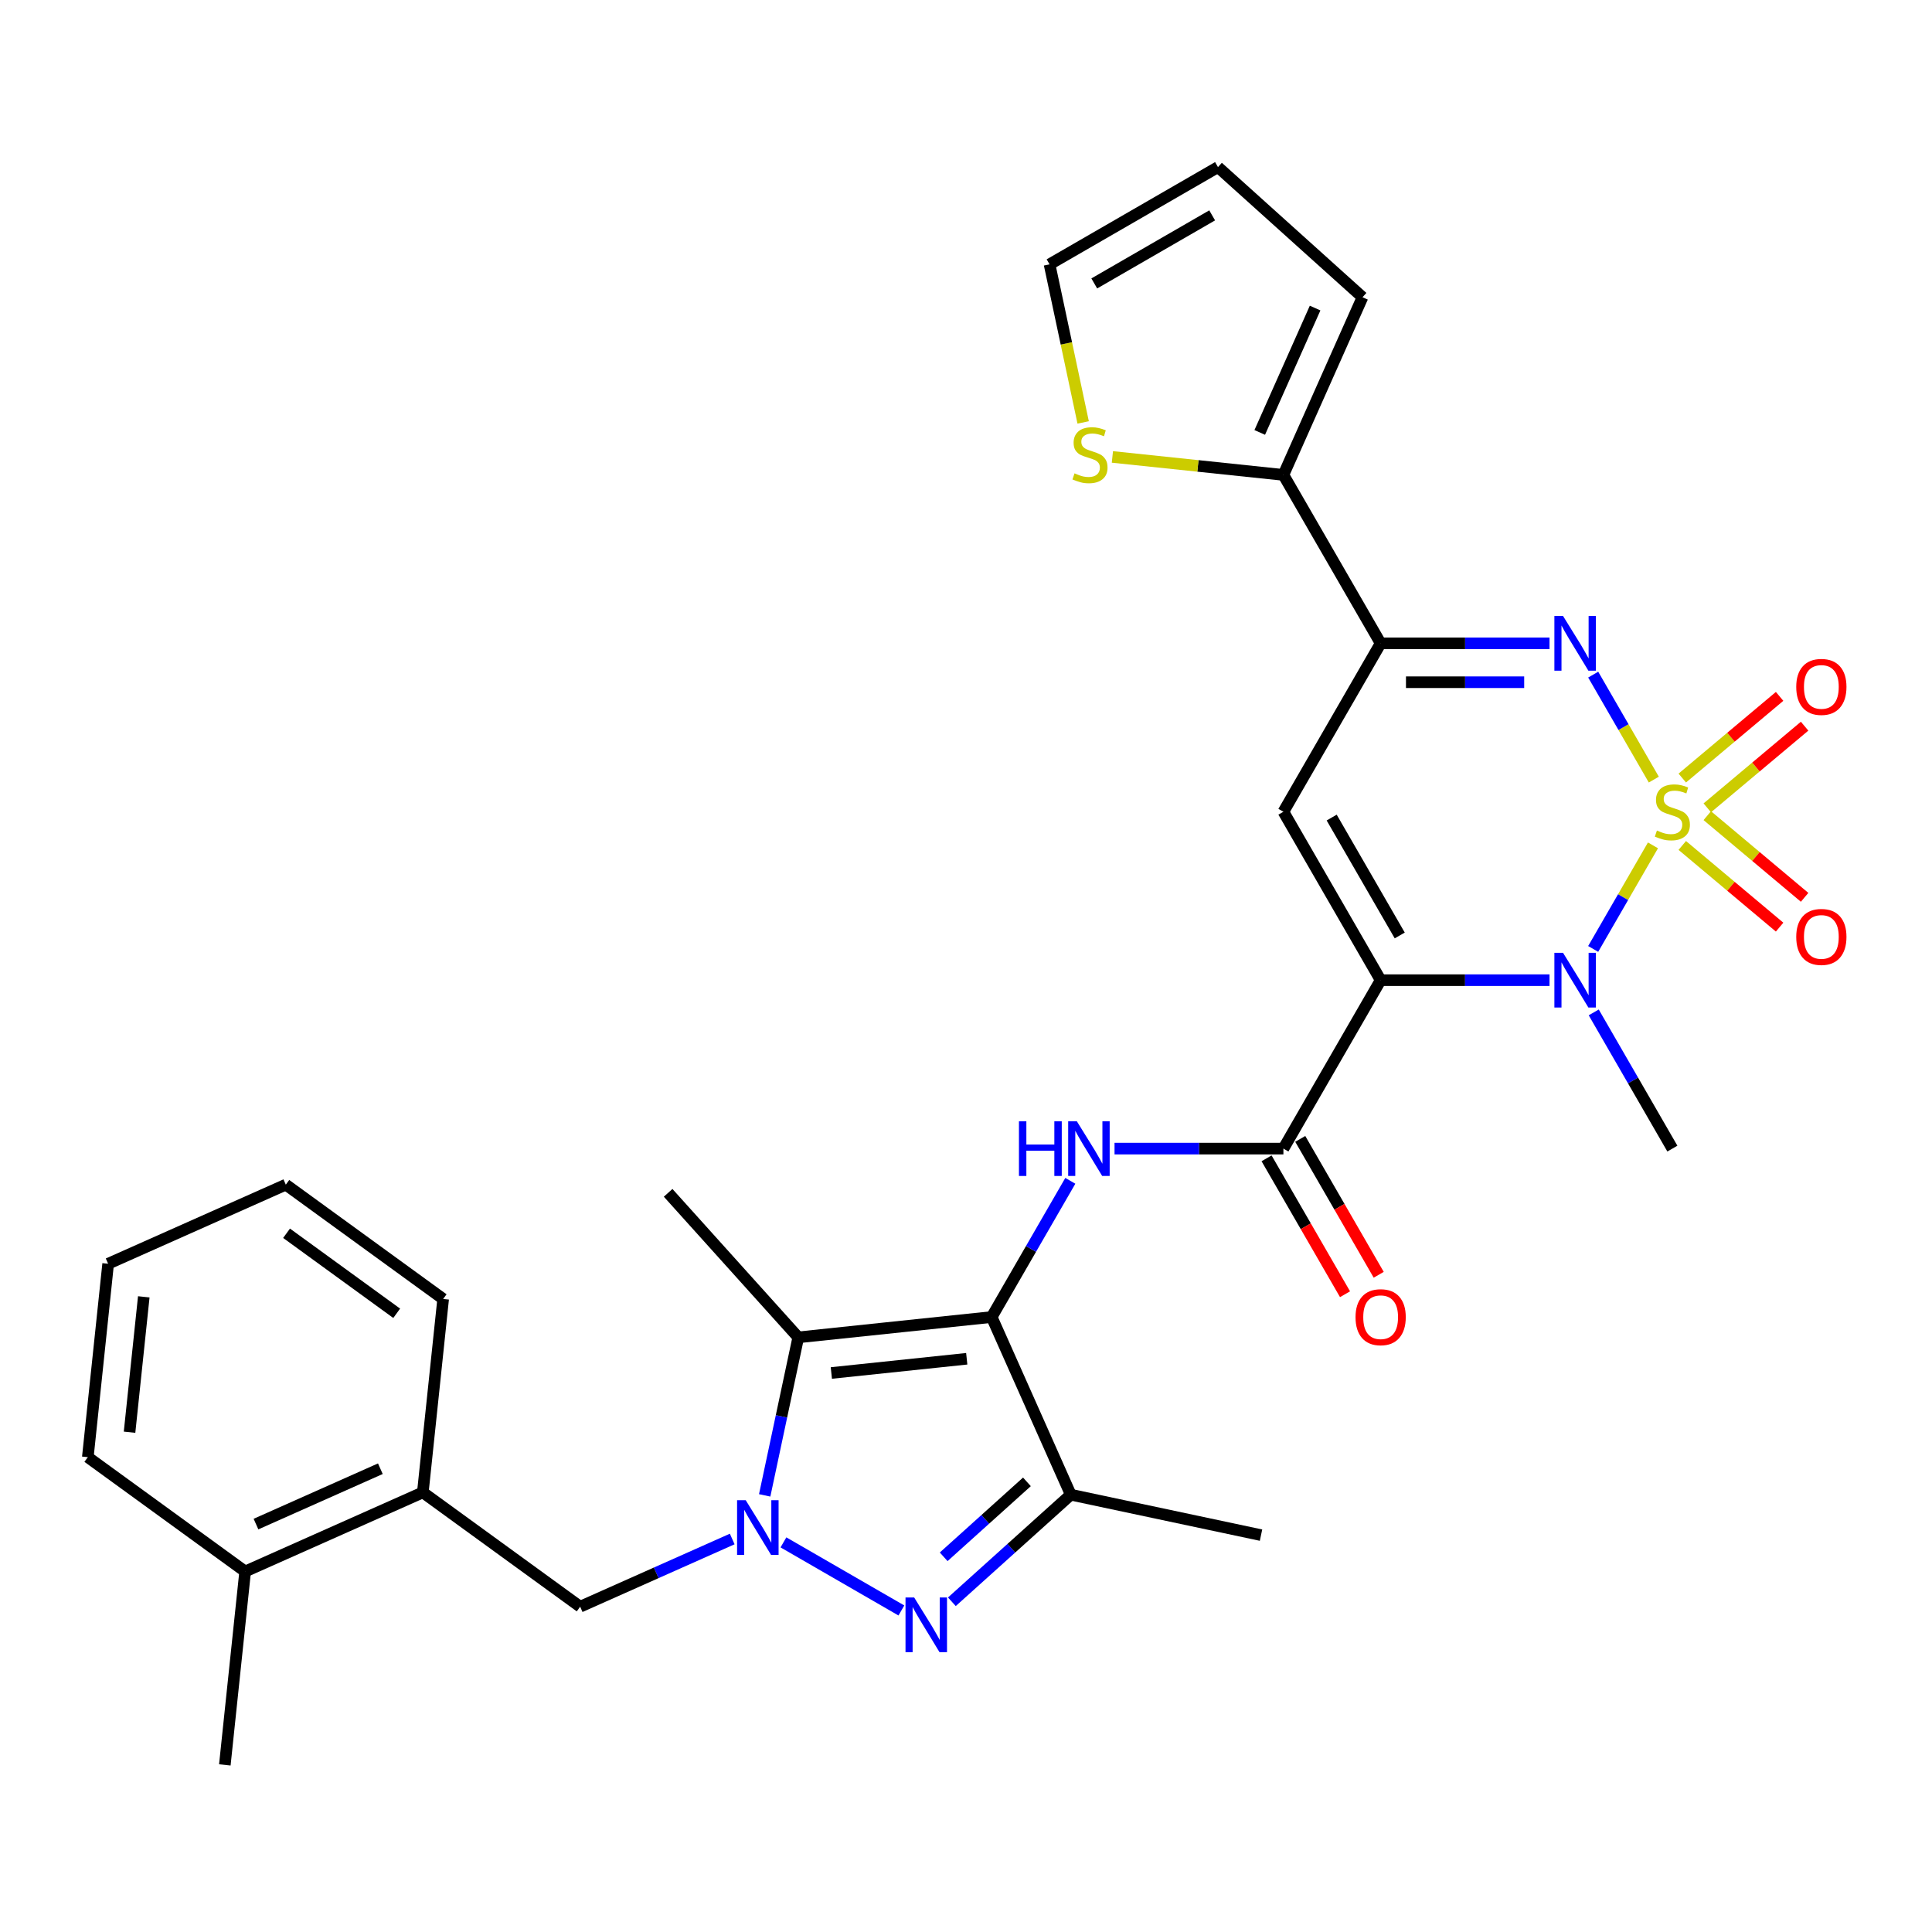 <?xml version='1.0' encoding='iso-8859-1'?>
<svg version='1.1' baseProfile='full'
              xmlns='http://www.w3.org/2000/svg'
                      xmlns:rdkit='http://www.rdkit.org/xml'
                      xmlns:xlink='http://www.w3.org/1999/xlink'
                  xml:space='preserve'
width='1000px' height='1000px' viewBox='0 0 1000 1000'>
<!-- END OF HEADER -->
<rect style='opacity:1.0;fill:#FFFFFF;stroke:none' width='1000' height='1000' x='0' y='0'> </rect>
<path class='bond-1' d='M 855.573,437.559 L 840.098,464.362' style='fill:none;fill-rule:evenodd;stroke:#CCCC00;stroke-width:6px;stroke-linecap:butt;stroke-linejoin:miter;stroke-opacity:1' />
<path class='bond-1' d='M 840.098,464.362 L 824.623,491.165' style='fill:none;fill-rule:evenodd;stroke:#0000FF;stroke-width:6px;stroke-linecap:butt;stroke-linejoin:miter;stroke-opacity:1' />
<path class='bond-4' d='M 856.011,403.525 L 840.324,376.353' style='fill:none;fill-rule:evenodd;stroke:#CCCC00;stroke-width:6px;stroke-linecap:butt;stroke-linejoin:miter;stroke-opacity:1' />
<path class='bond-4' d='M 840.324,376.353 L 824.636,349.181' style='fill:none;fill-rule:evenodd;stroke:#0000FF;stroke-width:6px;stroke-linecap:butt;stroke-linejoin:miter;stroke-opacity:1' />
<path class='bond-14' d='M 883.684,418.143 L 908.873,397.006' style='fill:none;fill-rule:evenodd;stroke:#CCCC00;stroke-width:6px;stroke-linecap:butt;stroke-linejoin:miter;stroke-opacity:1' />
<path class='bond-14' d='M 908.873,397.006 L 934.062,375.87' style='fill:none;fill-rule:evenodd;stroke:#FF0000;stroke-width:6px;stroke-linecap:butt;stroke-linejoin:miter;stroke-opacity:1' />
<path class='bond-14' d='M 870.743,402.72 L 895.932,381.584' style='fill:none;fill-rule:evenodd;stroke:#CCCC00;stroke-width:6px;stroke-linecap:butt;stroke-linejoin:miter;stroke-opacity:1' />
<path class='bond-14' d='M 895.932,381.584 L 921.121,360.448' style='fill:none;fill-rule:evenodd;stroke:#FF0000;stroke-width:6px;stroke-linecap:butt;stroke-linejoin:miter;stroke-opacity:1' />
<path class='bond-15' d='M 870.743,437.604 L 895.932,458.74' style='fill:none;fill-rule:evenodd;stroke:#CCCC00;stroke-width:6px;stroke-linecap:butt;stroke-linejoin:miter;stroke-opacity:1' />
<path class='bond-15' d='M 895.932,458.74 L 921.121,479.876' style='fill:none;fill-rule:evenodd;stroke:#FF0000;stroke-width:6px;stroke-linecap:butt;stroke-linejoin:miter;stroke-opacity:1' />
<path class='bond-15' d='M 883.684,422.181 L 908.873,443.317' style='fill:none;fill-rule:evenodd;stroke:#CCCC00;stroke-width:6px;stroke-linecap:butt;stroke-linejoin:miter;stroke-opacity:1' />
<path class='bond-15' d='M 908.873,443.317 L 934.062,464.454' style='fill:none;fill-rule:evenodd;stroke:#FF0000;stroke-width:6px;stroke-linecap:butt;stroke-linejoin:miter;stroke-opacity:1' />
<path class='bond-0' d='M 714.621,507.339 L 758.325,507.339' style='fill:none;fill-rule:evenodd;stroke:#000000;stroke-width:6px;stroke-linecap:butt;stroke-linejoin:miter;stroke-opacity:1' />
<path class='bond-0' d='M 758.325,507.339 L 802.028,507.339' style='fill:none;fill-rule:evenodd;stroke:#0000FF;stroke-width:6px;stroke-linecap:butt;stroke-linejoin:miter;stroke-opacity:1' />
<path class='bond-9' d='M 714.621,507.339 L 664.289,594.516' style='fill:none;fill-rule:evenodd;stroke:#000000;stroke-width:6px;stroke-linecap:butt;stroke-linejoin:miter;stroke-opacity:1' />
<path class='bond-31' d='M 714.621,507.339 L 664.289,420.162' style='fill:none;fill-rule:evenodd;stroke:#000000;stroke-width:6px;stroke-linecap:butt;stroke-linejoin:miter;stroke-opacity:1' />
<path class='bond-31' d='M 724.507,484.196 L 689.275,423.172' style='fill:none;fill-rule:evenodd;stroke:#000000;stroke-width:6px;stroke-linecap:butt;stroke-linejoin:miter;stroke-opacity:1' />
<path class='bond-23' d='M 824.913,524.016 L 845.265,559.266' style='fill:none;fill-rule:evenodd;stroke:#0000FF;stroke-width:6px;stroke-linecap:butt;stroke-linejoin:miter;stroke-opacity:1' />
<path class='bond-23' d='M 845.265,559.266 L 865.617,594.516' style='fill:none;fill-rule:evenodd;stroke:#000000;stroke-width:6px;stroke-linecap:butt;stroke-linejoin:miter;stroke-opacity:1' />
<path class='bond-2' d='M 513.294,681.693 L 533.646,646.443' style='fill:none;fill-rule:evenodd;stroke:#000000;stroke-width:6px;stroke-linecap:butt;stroke-linejoin:miter;stroke-opacity:1' />
<path class='bond-2' d='M 533.646,646.443 L 553.998,611.193' style='fill:none;fill-rule:evenodd;stroke:#0000FF;stroke-width:6px;stroke-linecap:butt;stroke-linejoin:miter;stroke-opacity:1' />
<path class='bond-6' d='M 513.294,681.693 L 413.182,692.216' style='fill:none;fill-rule:evenodd;stroke:#000000;stroke-width:6px;stroke-linecap:butt;stroke-linejoin:miter;stroke-opacity:1' />
<path class='bond-6' d='M 500.382,703.294 L 430.303,710.66' style='fill:none;fill-rule:evenodd;stroke:#000000;stroke-width:6px;stroke-linecap:butt;stroke-linejoin:miter;stroke-opacity:1' />
<path class='bond-10' d='M 513.294,681.693 L 554.238,773.654' style='fill:none;fill-rule:evenodd;stroke:#000000;stroke-width:6px;stroke-linecap:butt;stroke-linejoin:miter;stroke-opacity:1' />
<path class='bond-3' d='M 395.798,774.003 L 404.49,733.109' style='fill:none;fill-rule:evenodd;stroke:#0000FF;stroke-width:6px;stroke-linecap:butt;stroke-linejoin:miter;stroke-opacity:1' />
<path class='bond-3' d='M 404.49,733.109 L 413.182,692.216' style='fill:none;fill-rule:evenodd;stroke:#000000;stroke-width:6px;stroke-linecap:butt;stroke-linejoin:miter;stroke-opacity:1' />
<path class='bond-13' d='M 378.996,796.582 L 339.644,814.102' style='fill:none;fill-rule:evenodd;stroke:#0000FF;stroke-width:6px;stroke-linecap:butt;stroke-linejoin:miter;stroke-opacity:1' />
<path class='bond-13' d='M 339.644,814.102 L 300.292,831.623' style='fill:none;fill-rule:evenodd;stroke:#000000;stroke-width:6px;stroke-linecap:butt;stroke-linejoin:miter;stroke-opacity:1' />
<path class='bond-33' d='M 405.51,798.333 L 466.556,833.578' style='fill:none;fill-rule:evenodd;stroke:#0000FF;stroke-width:6px;stroke-linecap:butt;stroke-linejoin:miter;stroke-opacity:1' />
<path class='bond-8' d='M 802.028,332.985 L 758.325,332.985' style='fill:none;fill-rule:evenodd;stroke:#0000FF;stroke-width:6px;stroke-linecap:butt;stroke-linejoin:miter;stroke-opacity:1' />
<path class='bond-8' d='M 758.325,332.985 L 714.621,332.985' style='fill:none;fill-rule:evenodd;stroke:#000000;stroke-width:6px;stroke-linecap:butt;stroke-linejoin:miter;stroke-opacity:1' />
<path class='bond-8' d='M 788.917,353.118 L 758.325,353.118' style='fill:none;fill-rule:evenodd;stroke:#0000FF;stroke-width:6px;stroke-linecap:butt;stroke-linejoin:miter;stroke-opacity:1' />
<path class='bond-8' d='M 758.325,353.118 L 727.732,353.118' style='fill:none;fill-rule:evenodd;stroke:#000000;stroke-width:6px;stroke-linecap:butt;stroke-linejoin:miter;stroke-opacity:1' />
<path class='bond-5' d='M 492.687,829.075 L 523.462,801.365' style='fill:none;fill-rule:evenodd;stroke:#0000FF;stroke-width:6px;stroke-linecap:butt;stroke-linejoin:miter;stroke-opacity:1' />
<path class='bond-5' d='M 523.462,801.365 L 554.238,773.654' style='fill:none;fill-rule:evenodd;stroke:#000000;stroke-width:6px;stroke-linecap:butt;stroke-linejoin:miter;stroke-opacity:1' />
<path class='bond-5' d='M 488.448,805.8 L 509.991,786.403' style='fill:none;fill-rule:evenodd;stroke:#0000FF;stroke-width:6px;stroke-linecap:butt;stroke-linejoin:miter;stroke-opacity:1' />
<path class='bond-5' d='M 509.991,786.403 L 531.534,767.006' style='fill:none;fill-rule:evenodd;stroke:#000000;stroke-width:6px;stroke-linecap:butt;stroke-linejoin:miter;stroke-opacity:1' />
<path class='bond-24' d='M 413.182,692.216 L 345.825,617.408' style='fill:none;fill-rule:evenodd;stroke:#000000;stroke-width:6px;stroke-linecap:butt;stroke-linejoin:miter;stroke-opacity:1' />
<path class='bond-7' d='M 664.289,420.162 L 714.621,332.985' style='fill:none;fill-rule:evenodd;stroke:#000000;stroke-width:6px;stroke-linecap:butt;stroke-linejoin:miter;stroke-opacity:1' />
<path class='bond-12' d='M 714.621,332.985 L 664.289,245.808' style='fill:none;fill-rule:evenodd;stroke:#000000;stroke-width:6px;stroke-linecap:butt;stroke-linejoin:miter;stroke-opacity:1' />
<path class='bond-11' d='M 664.289,594.516 L 620.586,594.516' style='fill:none;fill-rule:evenodd;stroke:#000000;stroke-width:6px;stroke-linecap:butt;stroke-linejoin:miter;stroke-opacity:1' />
<path class='bond-11' d='M 620.586,594.516 L 576.883,594.516' style='fill:none;fill-rule:evenodd;stroke:#0000FF;stroke-width:6px;stroke-linecap:butt;stroke-linejoin:miter;stroke-opacity:1' />
<path class='bond-18' d='M 655.572,599.549 L 675.877,634.72' style='fill:none;fill-rule:evenodd;stroke:#000000;stroke-width:6px;stroke-linecap:butt;stroke-linejoin:miter;stroke-opacity:1' />
<path class='bond-18' d='M 675.877,634.72 L 696.183,669.89' style='fill:none;fill-rule:evenodd;stroke:#FF0000;stroke-width:6px;stroke-linecap:butt;stroke-linejoin:miter;stroke-opacity:1' />
<path class='bond-18' d='M 673.007,589.483 L 693.313,624.653' style='fill:none;fill-rule:evenodd;stroke:#000000;stroke-width:6px;stroke-linecap:butt;stroke-linejoin:miter;stroke-opacity:1' />
<path class='bond-18' d='M 693.313,624.653 L 713.618,659.824' style='fill:none;fill-rule:evenodd;stroke:#FF0000;stroke-width:6px;stroke-linecap:butt;stroke-linejoin:miter;stroke-opacity:1' />
<path class='bond-25' d='M 554.238,773.654 L 652.702,794.583' style='fill:none;fill-rule:evenodd;stroke:#000000;stroke-width:6px;stroke-linecap:butt;stroke-linejoin:miter;stroke-opacity:1' />
<path class='bond-16' d='M 664.289,245.808 L 620.032,241.156' style='fill:none;fill-rule:evenodd;stroke:#000000;stroke-width:6px;stroke-linecap:butt;stroke-linejoin:miter;stroke-opacity:1' />
<path class='bond-16' d='M 620.032,241.156 L 575.774,236.504' style='fill:none;fill-rule:evenodd;stroke:#CCCC00;stroke-width:6px;stroke-linecap:butt;stroke-linejoin:miter;stroke-opacity:1' />
<path class='bond-19' d='M 664.289,245.808 L 705.233,153.847' style='fill:none;fill-rule:evenodd;stroke:#000000;stroke-width:6px;stroke-linecap:butt;stroke-linejoin:miter;stroke-opacity:1' />
<path class='bond-19' d='M 652.039,223.825 L 680.699,159.452' style='fill:none;fill-rule:evenodd;stroke:#000000;stroke-width:6px;stroke-linecap:butt;stroke-linejoin:miter;stroke-opacity:1' />
<path class='bond-17' d='M 300.292,831.623 L 218.854,772.454' style='fill:none;fill-rule:evenodd;stroke:#000000;stroke-width:6px;stroke-linecap:butt;stroke-linejoin:miter;stroke-opacity:1' />
<path class='bond-20' d='M 560.641,218.649 L 551.945,177.735' style='fill:none;fill-rule:evenodd;stroke:#CCCC00;stroke-width:6px;stroke-linecap:butt;stroke-linejoin:miter;stroke-opacity:1' />
<path class='bond-20' d='M 551.945,177.735 L 543.248,136.822' style='fill:none;fill-rule:evenodd;stroke:#000000;stroke-width:6px;stroke-linecap:butt;stroke-linejoin:miter;stroke-opacity:1' />
<path class='bond-22' d='M 218.854,772.454 L 126.893,813.398' style='fill:none;fill-rule:evenodd;stroke:#000000;stroke-width:6px;stroke-linecap:butt;stroke-linejoin:miter;stroke-opacity:1' />
<path class='bond-22' d='M 196.871,760.204 L 132.498,788.864' style='fill:none;fill-rule:evenodd;stroke:#000000;stroke-width:6px;stroke-linecap:butt;stroke-linejoin:miter;stroke-opacity:1' />
<path class='bond-26' d='M 218.854,772.454 L 229.376,672.342' style='fill:none;fill-rule:evenodd;stroke:#000000;stroke-width:6px;stroke-linecap:butt;stroke-linejoin:miter;stroke-opacity:1' />
<path class='bond-21' d='M 705.233,153.847 L 630.425,86.49' style='fill:none;fill-rule:evenodd;stroke:#000000;stroke-width:6px;stroke-linecap:butt;stroke-linejoin:miter;stroke-opacity:1' />
<path class='bond-32' d='M 543.248,136.822 L 630.425,86.49' style='fill:none;fill-rule:evenodd;stroke:#000000;stroke-width:6px;stroke-linecap:butt;stroke-linejoin:miter;stroke-opacity:1' />
<path class='bond-32' d='M 566.391,146.707 L 627.415,111.475' style='fill:none;fill-rule:evenodd;stroke:#000000;stroke-width:6px;stroke-linecap:butt;stroke-linejoin:miter;stroke-opacity:1' />
<path class='bond-27' d='M 126.893,813.398 L 116.371,913.51' style='fill:none;fill-rule:evenodd;stroke:#000000;stroke-width:6px;stroke-linecap:butt;stroke-linejoin:miter;stroke-opacity:1' />
<path class='bond-28' d='M 126.893,813.398 L 45.455,754.229' style='fill:none;fill-rule:evenodd;stroke:#000000;stroke-width:6px;stroke-linecap:butt;stroke-linejoin:miter;stroke-opacity:1' />
<path class='bond-29' d='M 229.376,672.342 L 147.937,613.174' style='fill:none;fill-rule:evenodd;stroke:#000000;stroke-width:6px;stroke-linecap:butt;stroke-linejoin:miter;stroke-opacity:1' />
<path class='bond-29' d='M 205.326,679.755 L 148.32,638.337' style='fill:none;fill-rule:evenodd;stroke:#000000;stroke-width:6px;stroke-linecap:butt;stroke-linejoin:miter;stroke-opacity:1' />
<path class='bond-34' d='M 45.455,754.229 L 55.977,654.117' style='fill:none;fill-rule:evenodd;stroke:#000000;stroke-width:6px;stroke-linecap:butt;stroke-linejoin:miter;stroke-opacity:1' />
<path class='bond-34' d='M 67.055,741.317 L 74.421,671.239' style='fill:none;fill-rule:evenodd;stroke:#000000;stroke-width:6px;stroke-linecap:butt;stroke-linejoin:miter;stroke-opacity:1' />
<path class='bond-30' d='M 147.937,613.174 L 55.977,654.117' style='fill:none;fill-rule:evenodd;stroke:#000000;stroke-width:6px;stroke-linecap:butt;stroke-linejoin:miter;stroke-opacity:1' />
<path  class='atom-0' d='M 857.617 429.882
Q 857.937 430.002, 859.257 430.562
Q 860.577 431.122, 862.017 431.482
Q 863.497 431.802, 864.937 431.802
Q 867.617 431.802, 869.177 430.522
Q 870.737 429.202, 870.737 426.922
Q 870.737 425.362, 869.937 424.402
Q 869.177 423.442, 867.977 422.922
Q 866.777 422.402, 864.777 421.802
Q 862.257 421.042, 860.737 420.322
Q 859.257 419.602, 858.177 418.082
Q 857.137 416.562, 857.137 414.002
Q 857.137 410.442, 859.537 408.242
Q 861.977 406.042, 866.777 406.042
Q 870.057 406.042, 873.777 407.602
L 872.857 410.682
Q 869.457 409.282, 866.897 409.282
Q 864.137 409.282, 862.617 410.442
Q 861.097 411.562, 861.137 413.522
Q 861.137 415.042, 861.897 415.962
Q 862.697 416.882, 863.817 417.402
Q 864.977 417.922, 866.897 418.522
Q 869.457 419.322, 870.977 420.122
Q 872.497 420.922, 873.577 422.562
Q 874.697 424.162, 874.697 426.922
Q 874.697 430.842, 872.057 432.962
Q 869.457 435.042, 865.097 435.042
Q 862.577 435.042, 860.657 434.482
Q 858.777 433.962, 856.537 433.042
L 857.617 429.882
' fill='#CCCC00'/>
<path  class='atom-2' d='M 809.025 493.179
L 818.305 508.179
Q 819.225 509.659, 820.705 512.339
Q 822.185 515.019, 822.265 515.179
L 822.265 493.179
L 826.025 493.179
L 826.025 521.499
L 822.145 521.499
L 812.185 505.099
Q 811.025 503.179, 809.785 500.979
Q 808.585 498.779, 808.225 498.099
L 808.225 521.499
L 804.545 521.499
L 804.545 493.179
L 809.025 493.179
' fill='#0000FF'/>
<path  class='atom-4' d='M 385.993 776.519
L 395.273 791.519
Q 396.193 792.999, 397.673 795.679
Q 399.153 798.359, 399.233 798.519
L 399.233 776.519
L 402.993 776.519
L 402.993 804.839
L 399.113 804.839
L 389.153 788.439
Q 387.993 786.519, 386.753 784.319
Q 385.553 782.119, 385.193 781.439
L 385.193 804.839
L 381.513 804.839
L 381.513 776.519
L 385.993 776.519
' fill='#0000FF'/>
<path  class='atom-5' d='M 809.025 318.825
L 818.305 333.825
Q 819.225 335.305, 820.705 337.985
Q 822.185 340.665, 822.265 340.825
L 822.265 318.825
L 826.025 318.825
L 826.025 347.145
L 822.145 347.145
L 812.185 330.745
Q 811.025 328.825, 809.785 326.625
Q 808.585 324.425, 808.225 323.745
L 808.225 347.145
L 804.545 347.145
L 804.545 318.825
L 809.025 318.825
' fill='#0000FF'/>
<path  class='atom-6' d='M 473.17 826.851
L 482.45 841.851
Q 483.37 843.331, 484.85 846.011
Q 486.33 848.691, 486.41 848.851
L 486.41 826.851
L 490.17 826.851
L 490.17 855.171
L 486.29 855.171
L 476.33 838.771
Q 475.17 836.851, 473.93 834.651
Q 472.73 832.451, 472.37 831.771
L 472.37 855.171
L 468.69 855.171
L 468.69 826.851
L 473.17 826.851
' fill='#0000FF'/>
<path  class='atom-12' d='M 527.406 580.356
L 531.246 580.356
L 531.246 592.396
L 545.726 592.396
L 545.726 580.356
L 549.566 580.356
L 549.566 608.676
L 545.726 608.676
L 545.726 595.596
L 531.246 595.596
L 531.246 608.676
L 527.406 608.676
L 527.406 580.356
' fill='#0000FF'/>
<path  class='atom-12' d='M 557.366 580.356
L 566.646 595.356
Q 567.566 596.836, 569.046 599.516
Q 570.526 602.196, 570.606 602.356
L 570.606 580.356
L 574.366 580.356
L 574.366 608.676
L 570.486 608.676
L 560.526 592.276
Q 559.366 590.356, 558.126 588.156
Q 556.926 585.956, 556.566 585.276
L 556.566 608.676
L 552.886 608.676
L 552.886 580.356
L 557.366 580.356
' fill='#0000FF'/>
<path  class='atom-15' d='M 929.729 355.537
Q 929.729 348.737, 933.089 344.937
Q 936.449 341.137, 942.729 341.137
Q 949.009 341.137, 952.369 344.937
Q 955.729 348.737, 955.729 355.537
Q 955.729 362.417, 952.329 366.337
Q 948.929 370.217, 942.729 370.217
Q 936.489 370.217, 933.089 366.337
Q 929.729 362.457, 929.729 355.537
M 942.729 367.017
Q 947.049 367.017, 949.369 364.137
Q 951.729 361.217, 951.729 355.537
Q 951.729 349.977, 949.369 347.177
Q 947.049 344.337, 942.729 344.337
Q 938.409 344.337, 936.049 347.137
Q 933.729 349.937, 933.729 355.537
Q 933.729 361.257, 936.049 364.137
Q 938.409 367.017, 942.729 367.017
' fill='#FF0000'/>
<path  class='atom-16' d='M 929.729 484.947
Q 929.729 478.147, 933.089 474.347
Q 936.449 470.547, 942.729 470.547
Q 949.009 470.547, 952.369 474.347
Q 955.729 478.147, 955.729 484.947
Q 955.729 491.827, 952.329 495.747
Q 948.929 499.627, 942.729 499.627
Q 936.489 499.627, 933.089 495.747
Q 929.729 491.867, 929.729 484.947
M 942.729 496.427
Q 947.049 496.427, 949.369 493.547
Q 951.729 490.627, 951.729 484.947
Q 951.729 479.387, 949.369 476.587
Q 947.049 473.747, 942.729 473.747
Q 938.409 473.747, 936.049 476.547
Q 933.729 479.347, 933.729 484.947
Q 933.729 490.667, 936.049 493.547
Q 938.409 496.427, 942.729 496.427
' fill='#FF0000'/>
<path  class='atom-17' d='M 556.177 245.005
Q 556.497 245.125, 557.817 245.685
Q 559.137 246.245, 560.577 246.605
Q 562.057 246.925, 563.497 246.925
Q 566.177 246.925, 567.737 245.645
Q 569.297 244.325, 569.297 242.045
Q 569.297 240.485, 568.497 239.525
Q 567.737 238.565, 566.537 238.045
Q 565.337 237.525, 563.337 236.925
Q 560.817 236.165, 559.297 235.445
Q 557.817 234.725, 556.737 233.205
Q 555.697 231.685, 555.697 229.125
Q 555.697 225.565, 558.097 223.365
Q 560.537 221.165, 565.337 221.165
Q 568.617 221.165, 572.337 222.725
L 571.417 225.805
Q 568.017 224.405, 565.457 224.405
Q 562.697 224.405, 561.177 225.565
Q 559.657 226.685, 559.697 228.645
Q 559.697 230.165, 560.457 231.085
Q 561.257 232.005, 562.377 232.525
Q 563.537 233.045, 565.457 233.645
Q 568.017 234.445, 569.537 235.245
Q 571.057 236.045, 572.137 237.685
Q 573.257 239.285, 573.257 242.045
Q 573.257 245.965, 570.617 248.085
Q 568.017 250.165, 563.657 250.165
Q 561.137 250.165, 559.217 249.605
Q 557.337 249.085, 555.097 248.165
L 556.177 245.005
' fill='#CCCC00'/>
<path  class='atom-19' d='M 701.621 681.773
Q 701.621 674.973, 704.981 671.173
Q 708.341 667.373, 714.621 667.373
Q 720.901 667.373, 724.261 671.173
Q 727.621 674.973, 727.621 681.773
Q 727.621 688.653, 724.221 692.573
Q 720.821 696.453, 714.621 696.453
Q 708.381 696.453, 704.981 692.573
Q 701.621 688.693, 701.621 681.773
M 714.621 693.253
Q 718.941 693.253, 721.261 690.373
Q 723.621 687.453, 723.621 681.773
Q 723.621 676.213, 721.261 673.413
Q 718.941 670.573, 714.621 670.573
Q 710.301 670.573, 707.941 673.373
Q 705.621 676.173, 705.621 681.773
Q 705.621 687.493, 707.941 690.373
Q 710.301 693.253, 714.621 693.253
' fill='#FF0000'/>
</svg>
